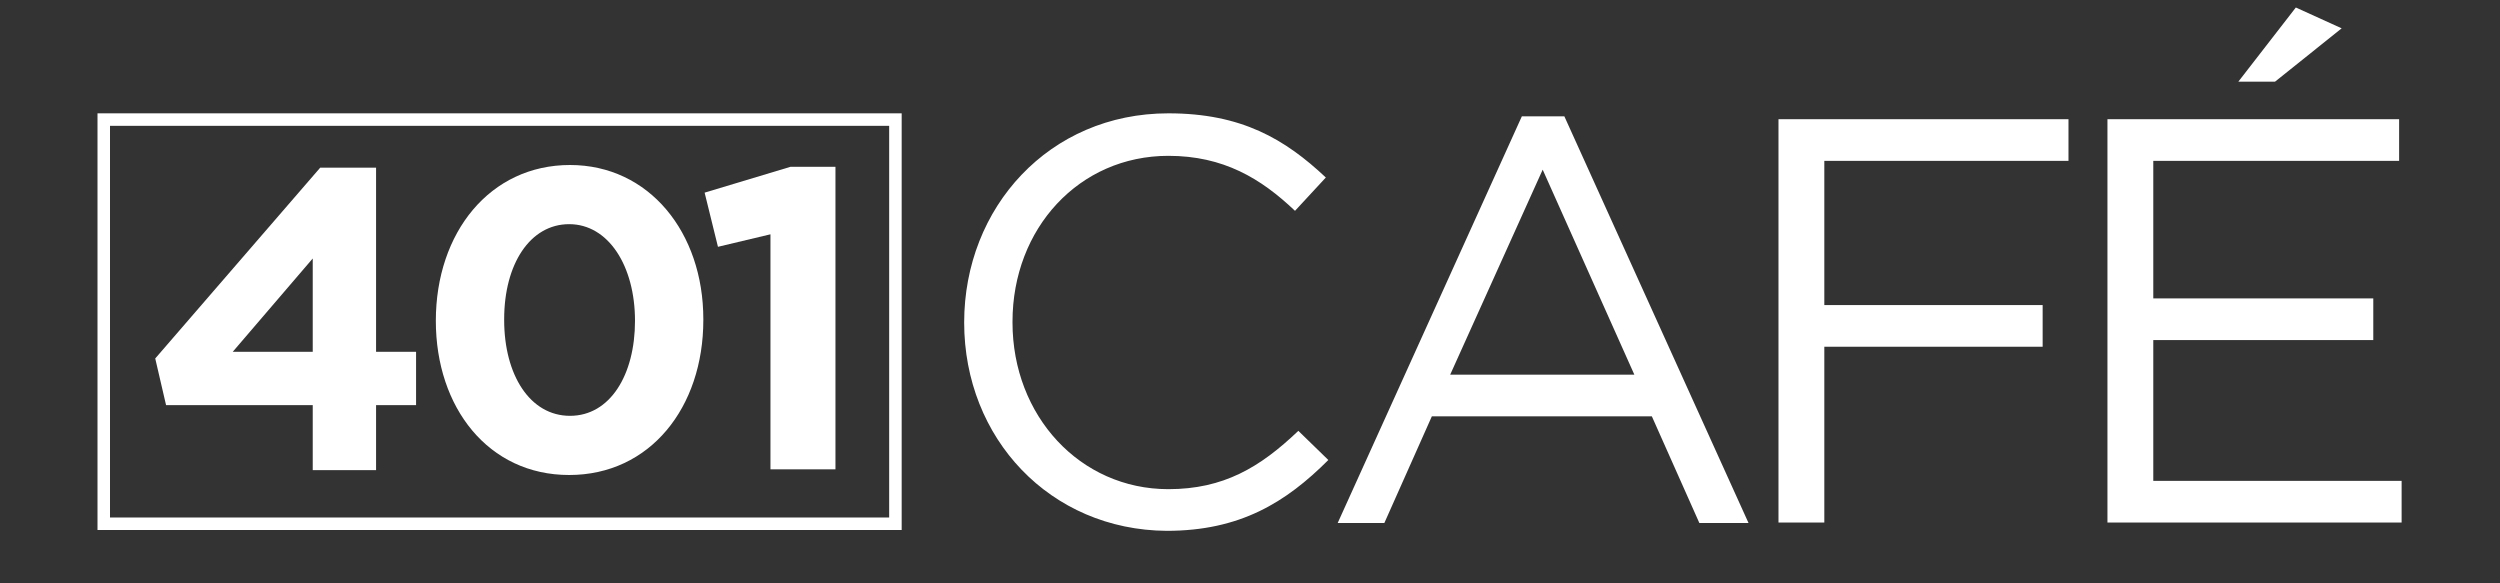<?xml version="1.0" encoding="utf-8"?>
<!-- Generator: Adobe Illustrator 27.0.0, SVG Export Plug-In . SVG Version: 6.00 Build 0)  -->
<svg version="1.1" id="Layer_1" xmlns="http://www.w3.org/2000/svg" xmlns:xlink="http://www.w3.org/1999/xlink" x="0px" y="0px"
	 viewBox="0 0 300 70" style="enable-background:new 0 0 300 70;" xml:space="preserve">
<rect x="0" y="0" width="300" height="70" fill="#333333" stroke="none"/>
<style type="text/css">
	.st0{fill:#FFFFFF;}
</style>
<g>
	<path id="Path_227" class="st0" d="M281,3.4l-5.5-2.5l-6.9,8.9h4.4L281,3.4z"/>
	<path id="Path_223" class="st0" d="M115.7,38.7L115.7,38.7c0-13.8,10.2-25.1,24.5-25.1c8.8,0,14,3.1,18.9,7.7l-3.7,4
		c-4.1-3.9-8.6-6.6-15.2-6.6c-10.7,0-18.7,8.7-18.7,19.9v0.1c0,11.2,8.1,20,18.7,20c6.6,0,11-2.6,15.6-7l3.6,3.5
		c-5.1,5.1-10.6,8.5-19.4,8.5C126,63.6,115.7,52.6,115.7,38.7"/>
	<g id="Group_411" transform="translate(296.022 506.66)">
		<path id="Path_225" class="st0" d="M-113.4-492.7h5.1l22.1,48.8h-5.9l-5.7-12.8h-26.4l-5.7,12.8h-5.6L-113.4-492.7z M-99.9-461.7
			l-11-24.6l-11.1,24.6H-99.9z"/>
	</g>
	<g id="Group_412" transform="translate(348.918 507.006)">
		<path id="Path_226" class="st0" d="M-135.5-492.7h34.8v5H-130v17.3h26.2v5H-130v21.1h-5.5V-492.7z"/>
	</g>
	<g id="Group_414" transform="translate(388.394 507.006)">
		<path id="Path_228" class="st0" d="M-130-449.3v-16.9h26.4v-5H-130v-16.5h29.5v-5h-35v48.4h35.3v-5H-130z"/>
	</g>
	<path id="Path_229" class="st0" d="M108.2,63.6H11.7v-50h96.5V63.6z M13.2,62.1h93.5v-47H13.2V62.1z"/>
	<g id="Group_415" transform="translate(154.128 512.817)">
		<path id="Path_230" class="st0" d="M-116.6-464.2h-17.6l-1.3-5.6l19.8-22.9h6.7v22.1h4.8v6.4h-4.8v7.8h-7.6V-464.2z M-116.6-470.6
			v-11.2l-9.6,11.2H-116.6z"/>
	</g>
	<path id="Path_231" class="st0" d="M52.3,38.5L52.3,38.5c0-10.6,6.5-18.7,16.1-18.7c9.5,0,16,8.1,16,18.5v0.1
		C84.4,48.9,78,57,68.3,57S52.3,48.9,52.3,38.5 M76.2,38.5L76.2,38.5c0-6.6-3.2-11.6-7.9-11.6s-7.8,4.8-7.8,11.4v0.1
		c0,6.6,3.1,11.5,7.9,11.5S76.2,45,76.2,38.5"/>
	<g id="Group_418" transform="translate(219.955 512.817)">
		<path id="Path_233" class="st0" d="M-127.5-484.7l-6.3,1.5l-1.6-6.5l10.3-3.1h5.4v36.3h-7.8C-127.5-456.5-127.5-484.7-127.5-484.7
			z"/>
	</g>
</g>
</svg>

